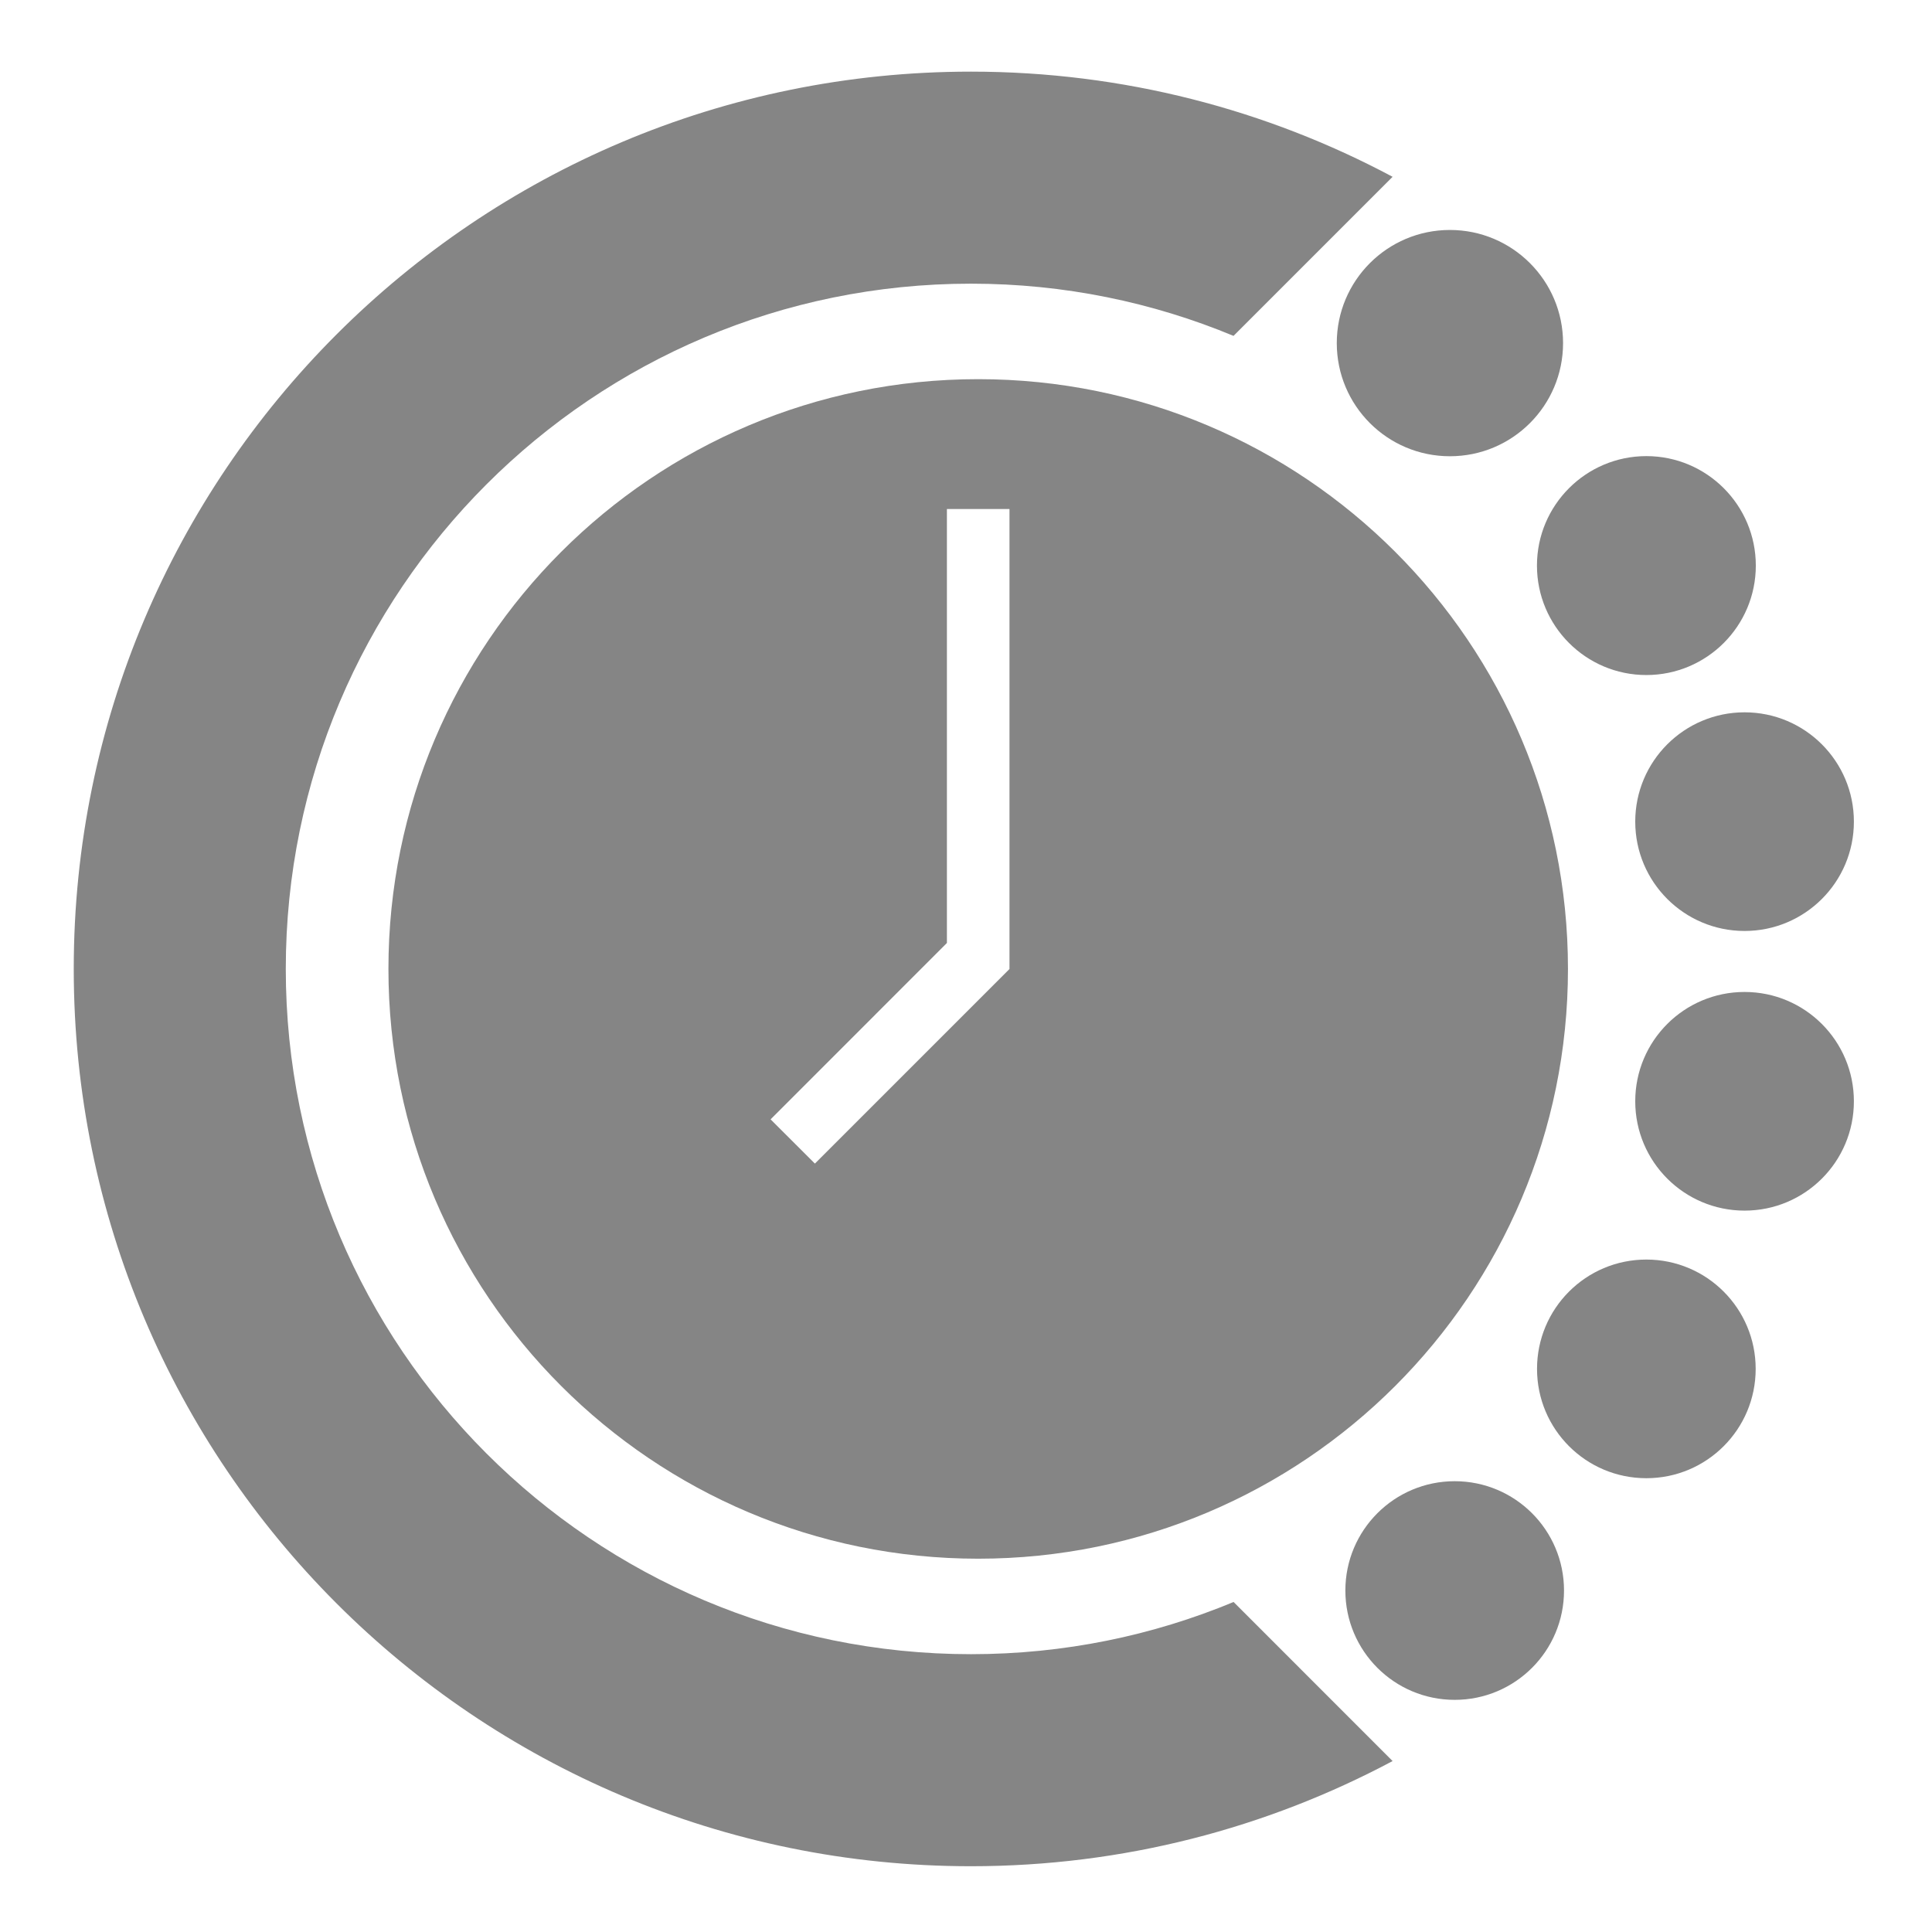 <?xml version="1.0" encoding="UTF-8"?>
<!DOCTYPE svg PUBLIC "-//W3C//DTD SVG 1.1//EN" "http://www.w3.org/Graphics/SVG/1.1/DTD/svg11.dtd">
<svg version="1.1" xmlns="http://www.w3.org/2000/svg" xmlns:xlink="http://www.w3.org/1999/xlink" x="0" y="0" width="283.46" height="283.46" viewBox="0, 0, 283.46, 283.46">
  <g id="Ebene_1">
    <g>
      <path d="M180.99,235.04 C169.13,239.97 156.12,242.7 142.47,242.7 C86.94,242.7 41.93,197.69 41.93,142.16 C41.93,86.63 86.94,41.62 142.46,41.62 C156.11,41.62 169.12,44.35 180.98,49.28 L204.32,25.94 C185.87,16.1 164.83,10.51 142.46,10.51 C69.76,10.51 10.82,69.45 10.82,142.16 C10.82,214.86 69.76,273.81 142.46,273.81 C164.83,273.81 185.87,268.21 204.32,258.38 L180.99,235.04 z" fill="#858585"/>
      <path d="M143.52,55.63 C191.31,55.63 230.05,94.36 230.05,142.16 C230.05,189.95 191.31,228.69 143.52,228.69 C95.73,228.69 56.99,189.95 56.99,142.16 C56.99,94.37 95.73,55.63 143.52,55.63 L143.52,55.63 z M148.11,74.68 L138.93,74.68 L138.93,138.351 L113.06,164.23 L119.56,170.72 L148.11,142.17 L148.1,142.16 L148.11,142.16 L148.11,74.68 z" fill="#858585"/>
    </g>
    <g>
      <path d="M229.33,50.34 C229.33,59.51 221.9,66.94 212.73,66.94 C203.56,66.94 196.13,59.51 196.13,50.34 C196.13,41.17 203.56,33.74 212.73,33.74 C221.9,33.74 229.33,41.18 229.33,50.34" fill="#858585"/>
      <path d="M257.61,82.98 C257.61,91.85 250.42,99.04 241.55,99.04 C232.68,99.04 225.5,91.84 225.5,82.98 C225.5,74.12 232.69,66.92 241.55,66.92 C250.42,66.92 257.61,74.12 257.61,82.98" fill="#858585"/>
      <path d="M272,120.55 C272,129.42 264.82,136.59 255.96,136.59 C247.1,136.59 239.92,129.41 239.92,120.55 C239.92,111.69 247.1,104.51 255.96,104.51 C264.82,104.51 272,111.69 272,120.55" fill="#858585"/>
      <path d="M272,161.58 C272,170.45 264.82,177.62 255.96,177.62 C247.1,177.62 239.92,170.44 239.92,161.58 C239.92,152.71 247.1,145.54 255.96,145.54 C264.82,145.54 272,152.72 272,161.58" fill="#858585"/>
      <path d="M257.59,200.84 C257.59,209.71 250.41,216.88 241.55,216.88 C232.68,216.88 225.51,209.7 225.51,200.84 C225.51,191.98 232.69,184.8 241.55,184.8 C250.41,184.8 257.59,191.98 257.59,200.84" fill="#858585"/>
      <path d="M229.47,233.36 C229.47,242.23 222.29,249.4 213.43,249.4 C204.57,249.4 197.39,242.22 197.39,233.36 C197.39,224.5 204.57,217.32 213.43,217.32 C222.29,217.32 229.47,224.49 229.47,233.36" fill="#858585"/>
    </g>
  </g>
</svg>
